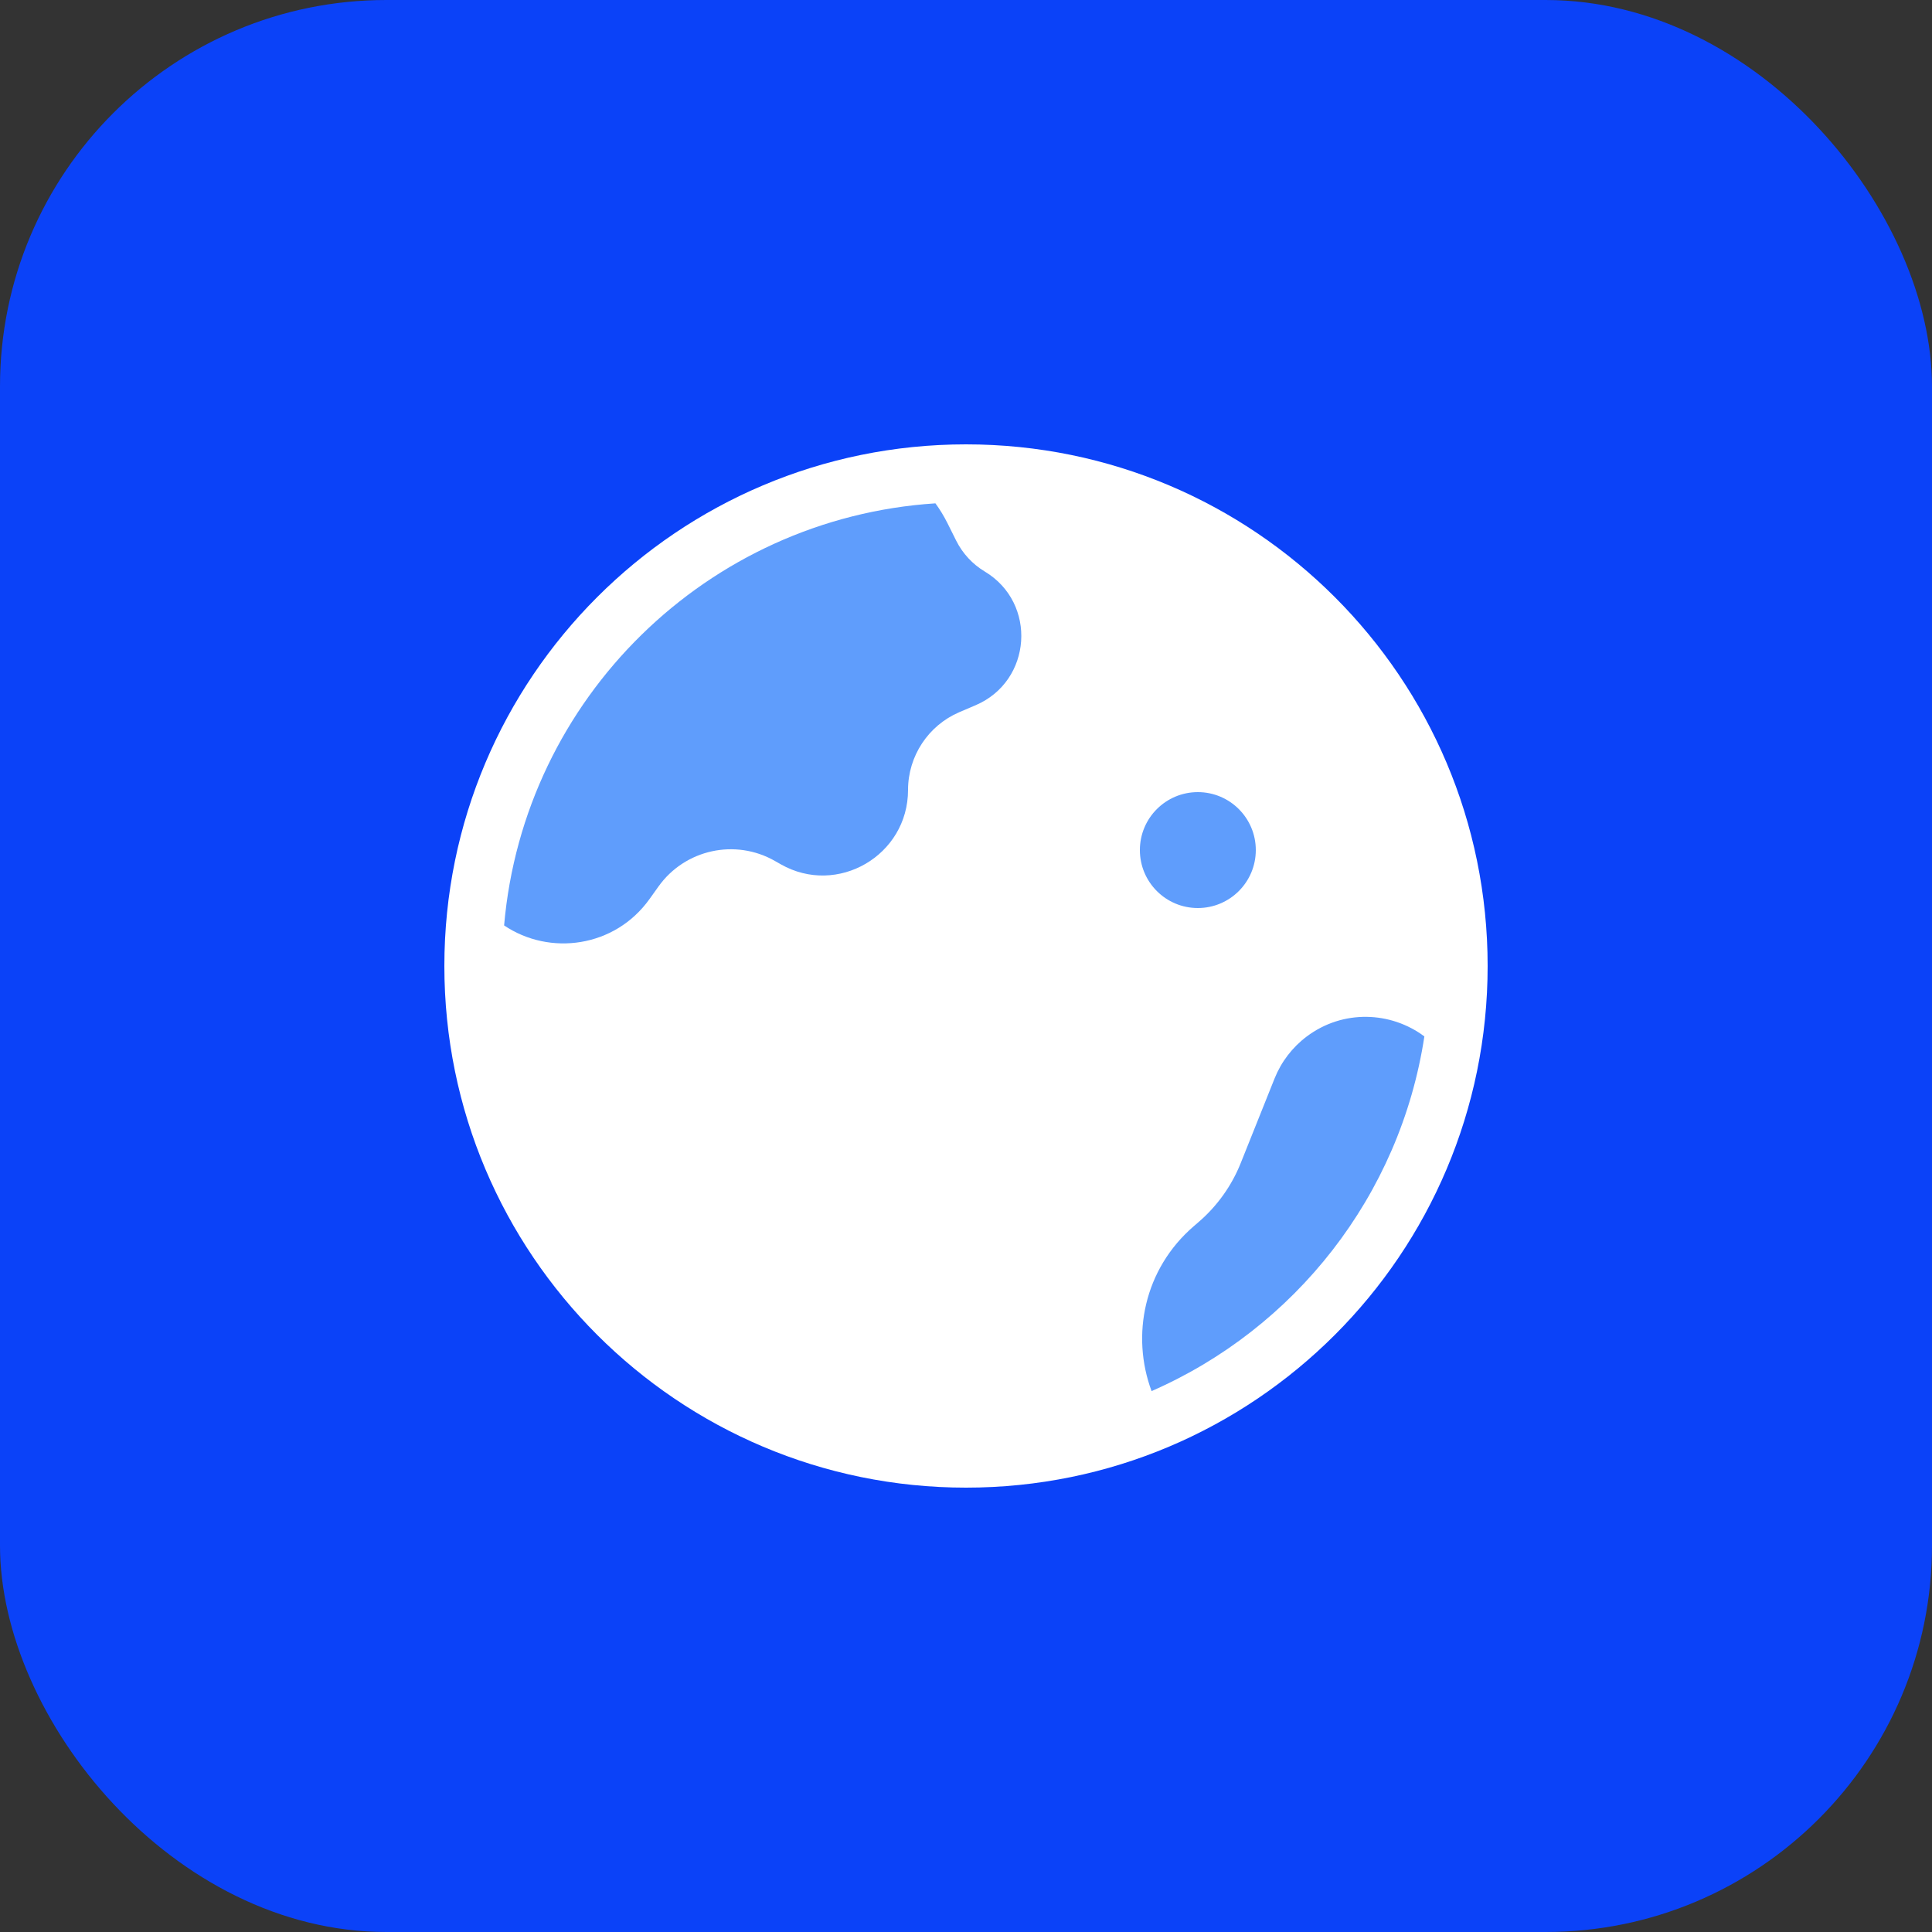 <svg width="40" height="40" viewBox="0 0 40 40" fill="none" xmlns="http://www.w3.org/2000/svg">
<rect x="0" y="0" width="40" height="40" fill="#333333" stroke="none"/>
<rect width="40" height="40" rx="8" fill="#0B42F8"/>
<path d="M20 30.8C25.965 30.8 30.8 25.965 30.8 20C30.8 14.035 25.965 9.2 20 9.2C14.036 9.2 9.2 14.035 9.2 20C9.2 25.965 14.036 30.8 20 30.8Z" fill="white"/>
<path fill-rule="evenodd" clip-rule="evenodd" d="M19.367 10.421C14.639 10.729 10.844 14.46 10.437 19.16C11.38 19.796 12.729 19.619 13.448 18.613L13.633 18.354C14.182 17.585 15.225 17.357 16.045 17.826L16.163 17.893C17.338 18.564 18.8 17.709 18.8 16.355C18.8 15.656 19.217 15.022 19.859 14.746L20.201 14.6C21.369 14.099 21.478 12.487 20.389 11.833C20.135 11.681 19.93 11.459 19.797 11.194L19.616 10.831C19.544 10.687 19.46 10.549 19.367 10.421ZM29.49 21.458C28.988 24.758 26.805 27.506 23.842 28.801C23.415 27.652 23.68 26.275 24.723 25.381L24.811 25.305C25.198 24.973 25.499 24.553 25.688 24.08L26.389 22.328C26.527 21.983 26.758 21.682 27.055 21.459C27.805 20.896 28.796 20.939 29.49 21.458Z" fill="#5F9DFC"/>
<path d="M24.8 18.8C25.462 18.8 26 18.263 26 17.6C26 16.937 25.462 16.4 24.8 16.4C24.137 16.4 23.6 16.937 23.6 17.6C23.6 18.263 24.137 18.8 24.8 18.8Z" fill="#5F9DFC"/>
<path d="M24.8 19.55C25.877 19.55 26.75 18.677 26.75 17.6C26.75 16.523 25.877 15.65 24.8 15.65C23.723 15.65 22.85 16.523 22.85 17.6C22.85 18.677 23.723 19.55 24.8 19.55Z" stroke="white" stroke-opacity="0.2" stroke-width="1.25"/>
</svg>
